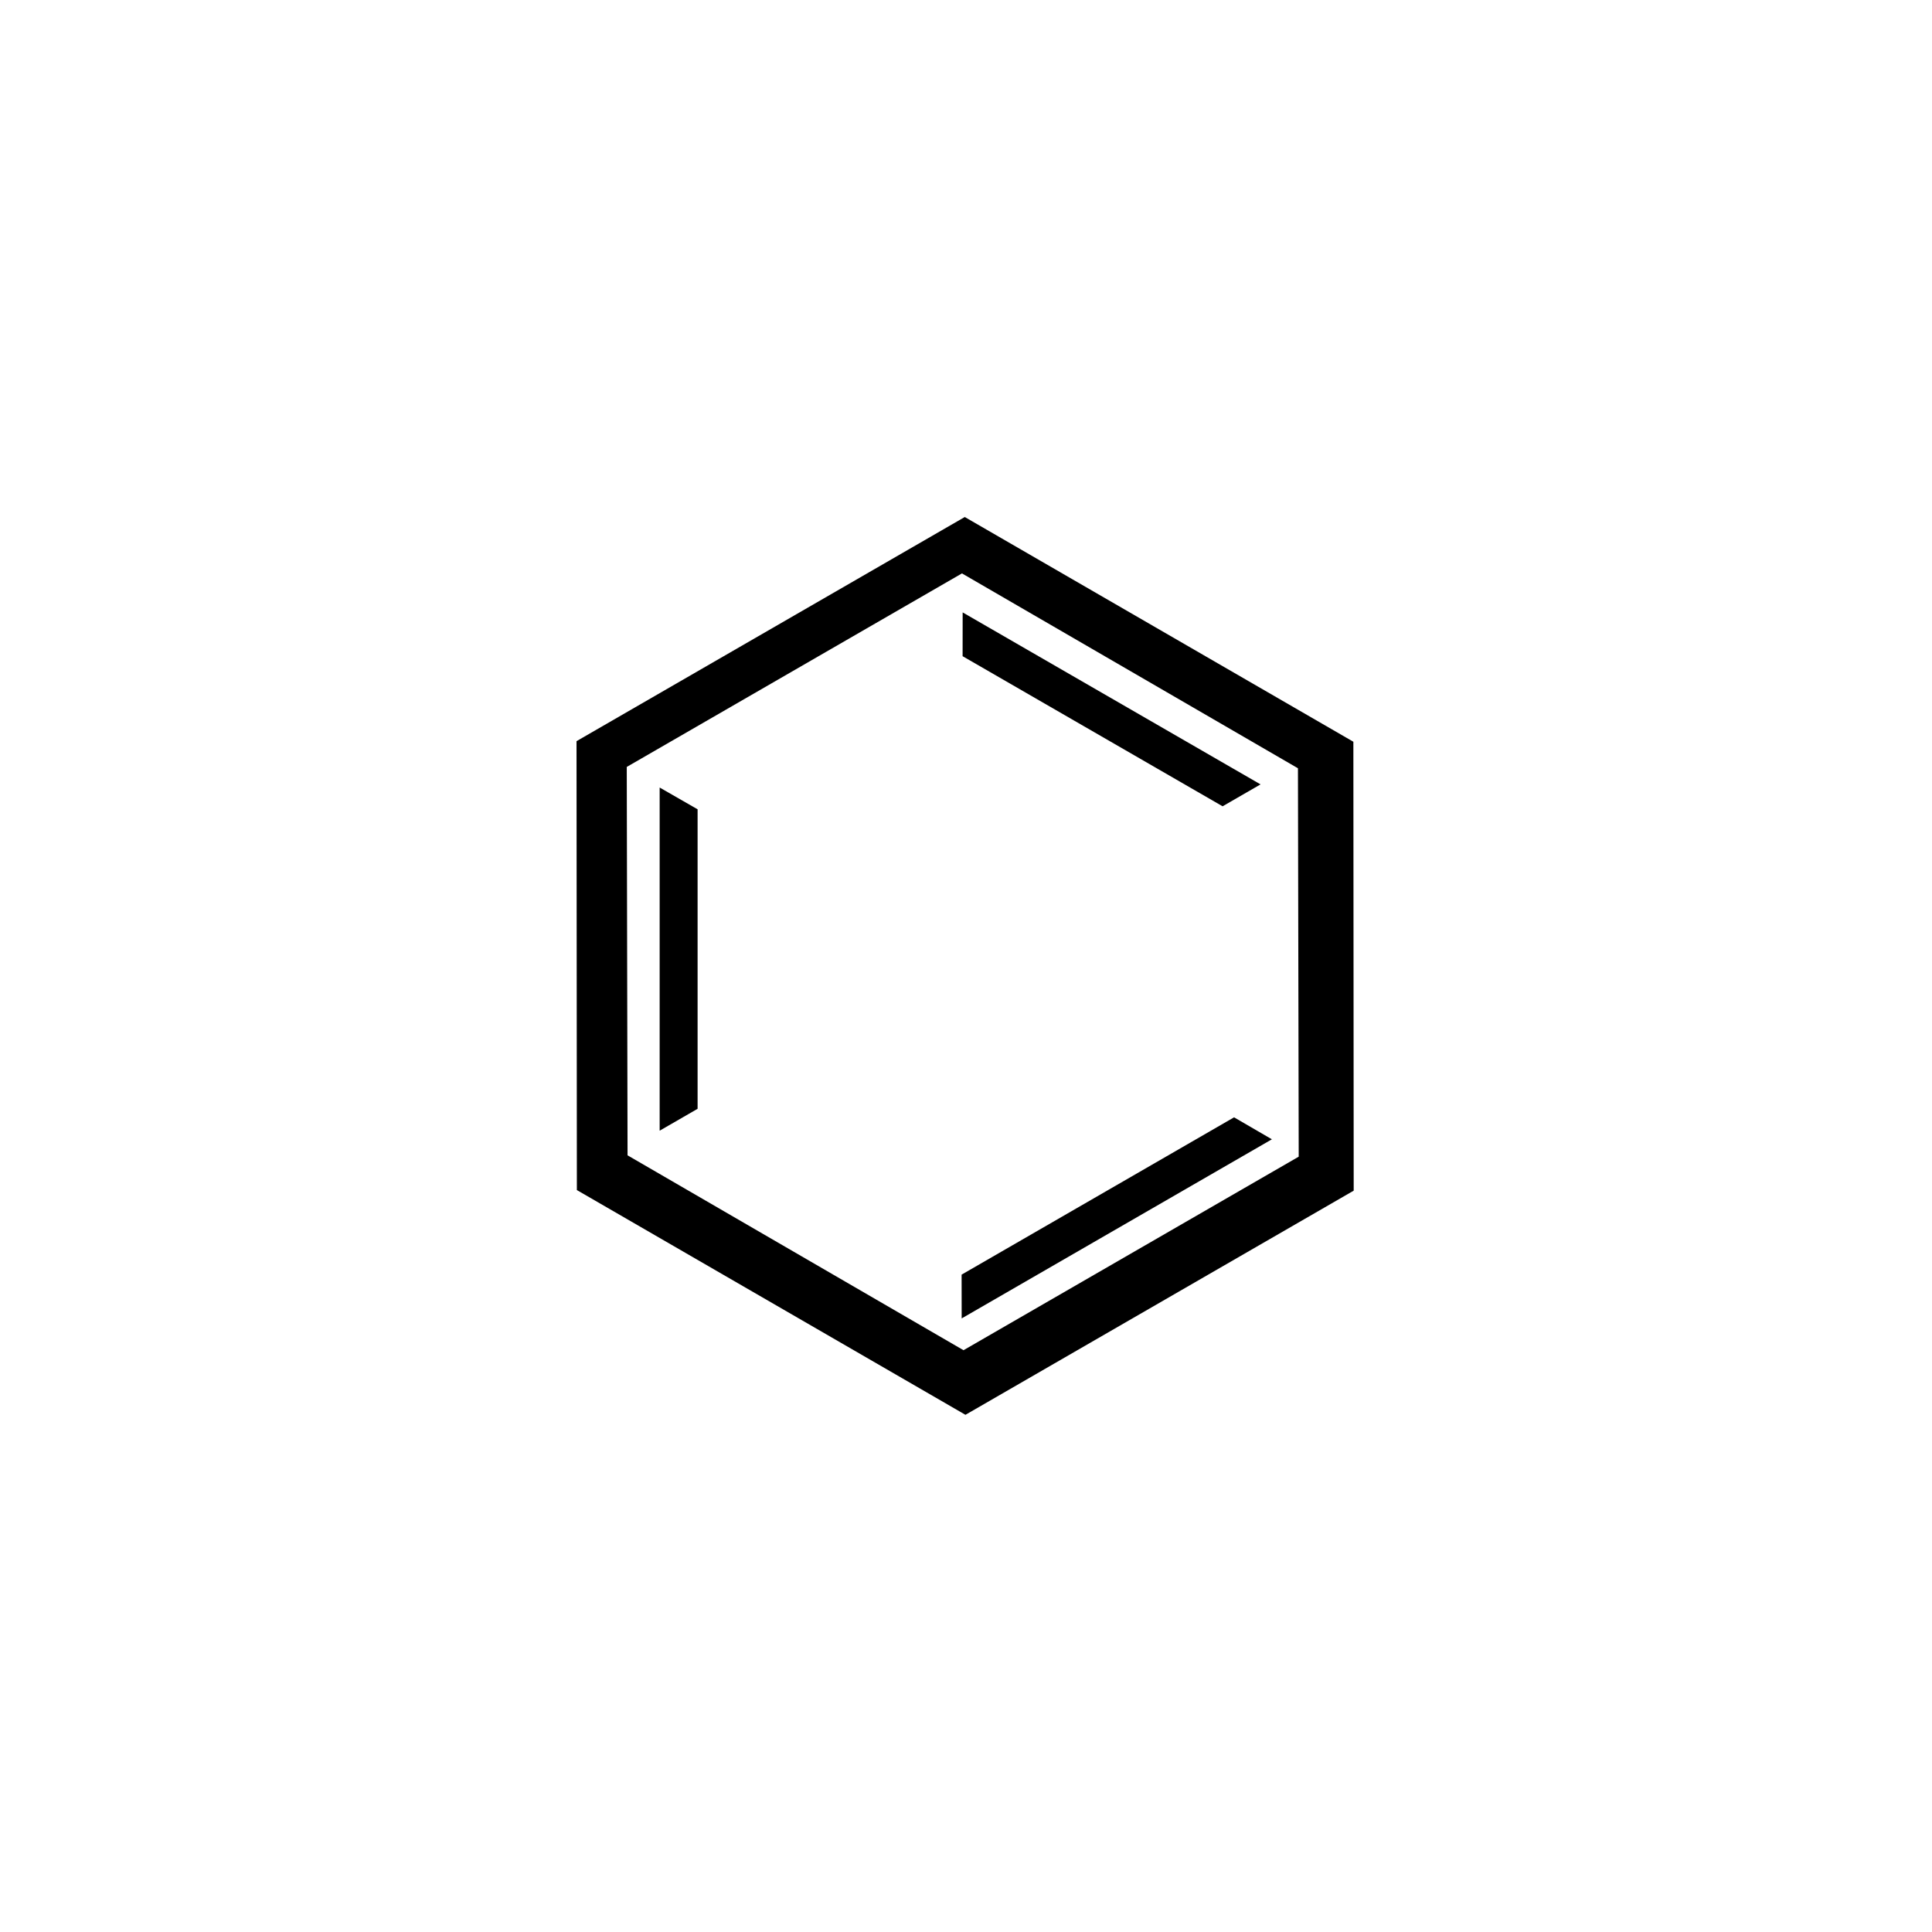 <svg xmlns="http://www.w3.org/2000/svg" width="500" height="500" viewBox="0 0 500 500"><g transform="translate(149.204,133.803)translate(100.546,116.151)rotate(0)translate(-100.546,-116.151) scale(2.455,2.455)" opacity="1"><defs class="defs"/><path transform="translate(-9.237,-3.679)" d="M50.165,3.679l-40.928,23.629l0.036,47.322l40.964,23.692l40.927,-23.63l-0.034,-47.322zM85.368,71.11l-35.335,20.402l-35.417,-20.544l-0.083,-40.944l35.336,-20.401l35.418,20.542zM49.831,83.545l0.007,4.615l32.703,-18.881l-3.987,-2.316zM49.942,13.735l-0.006,4.616l27.408,15.823l4,-2.309zM18,32.196v36.176l4,-2.309v-31.572z" fill="#000000" class="fill c1"/></g></svg>